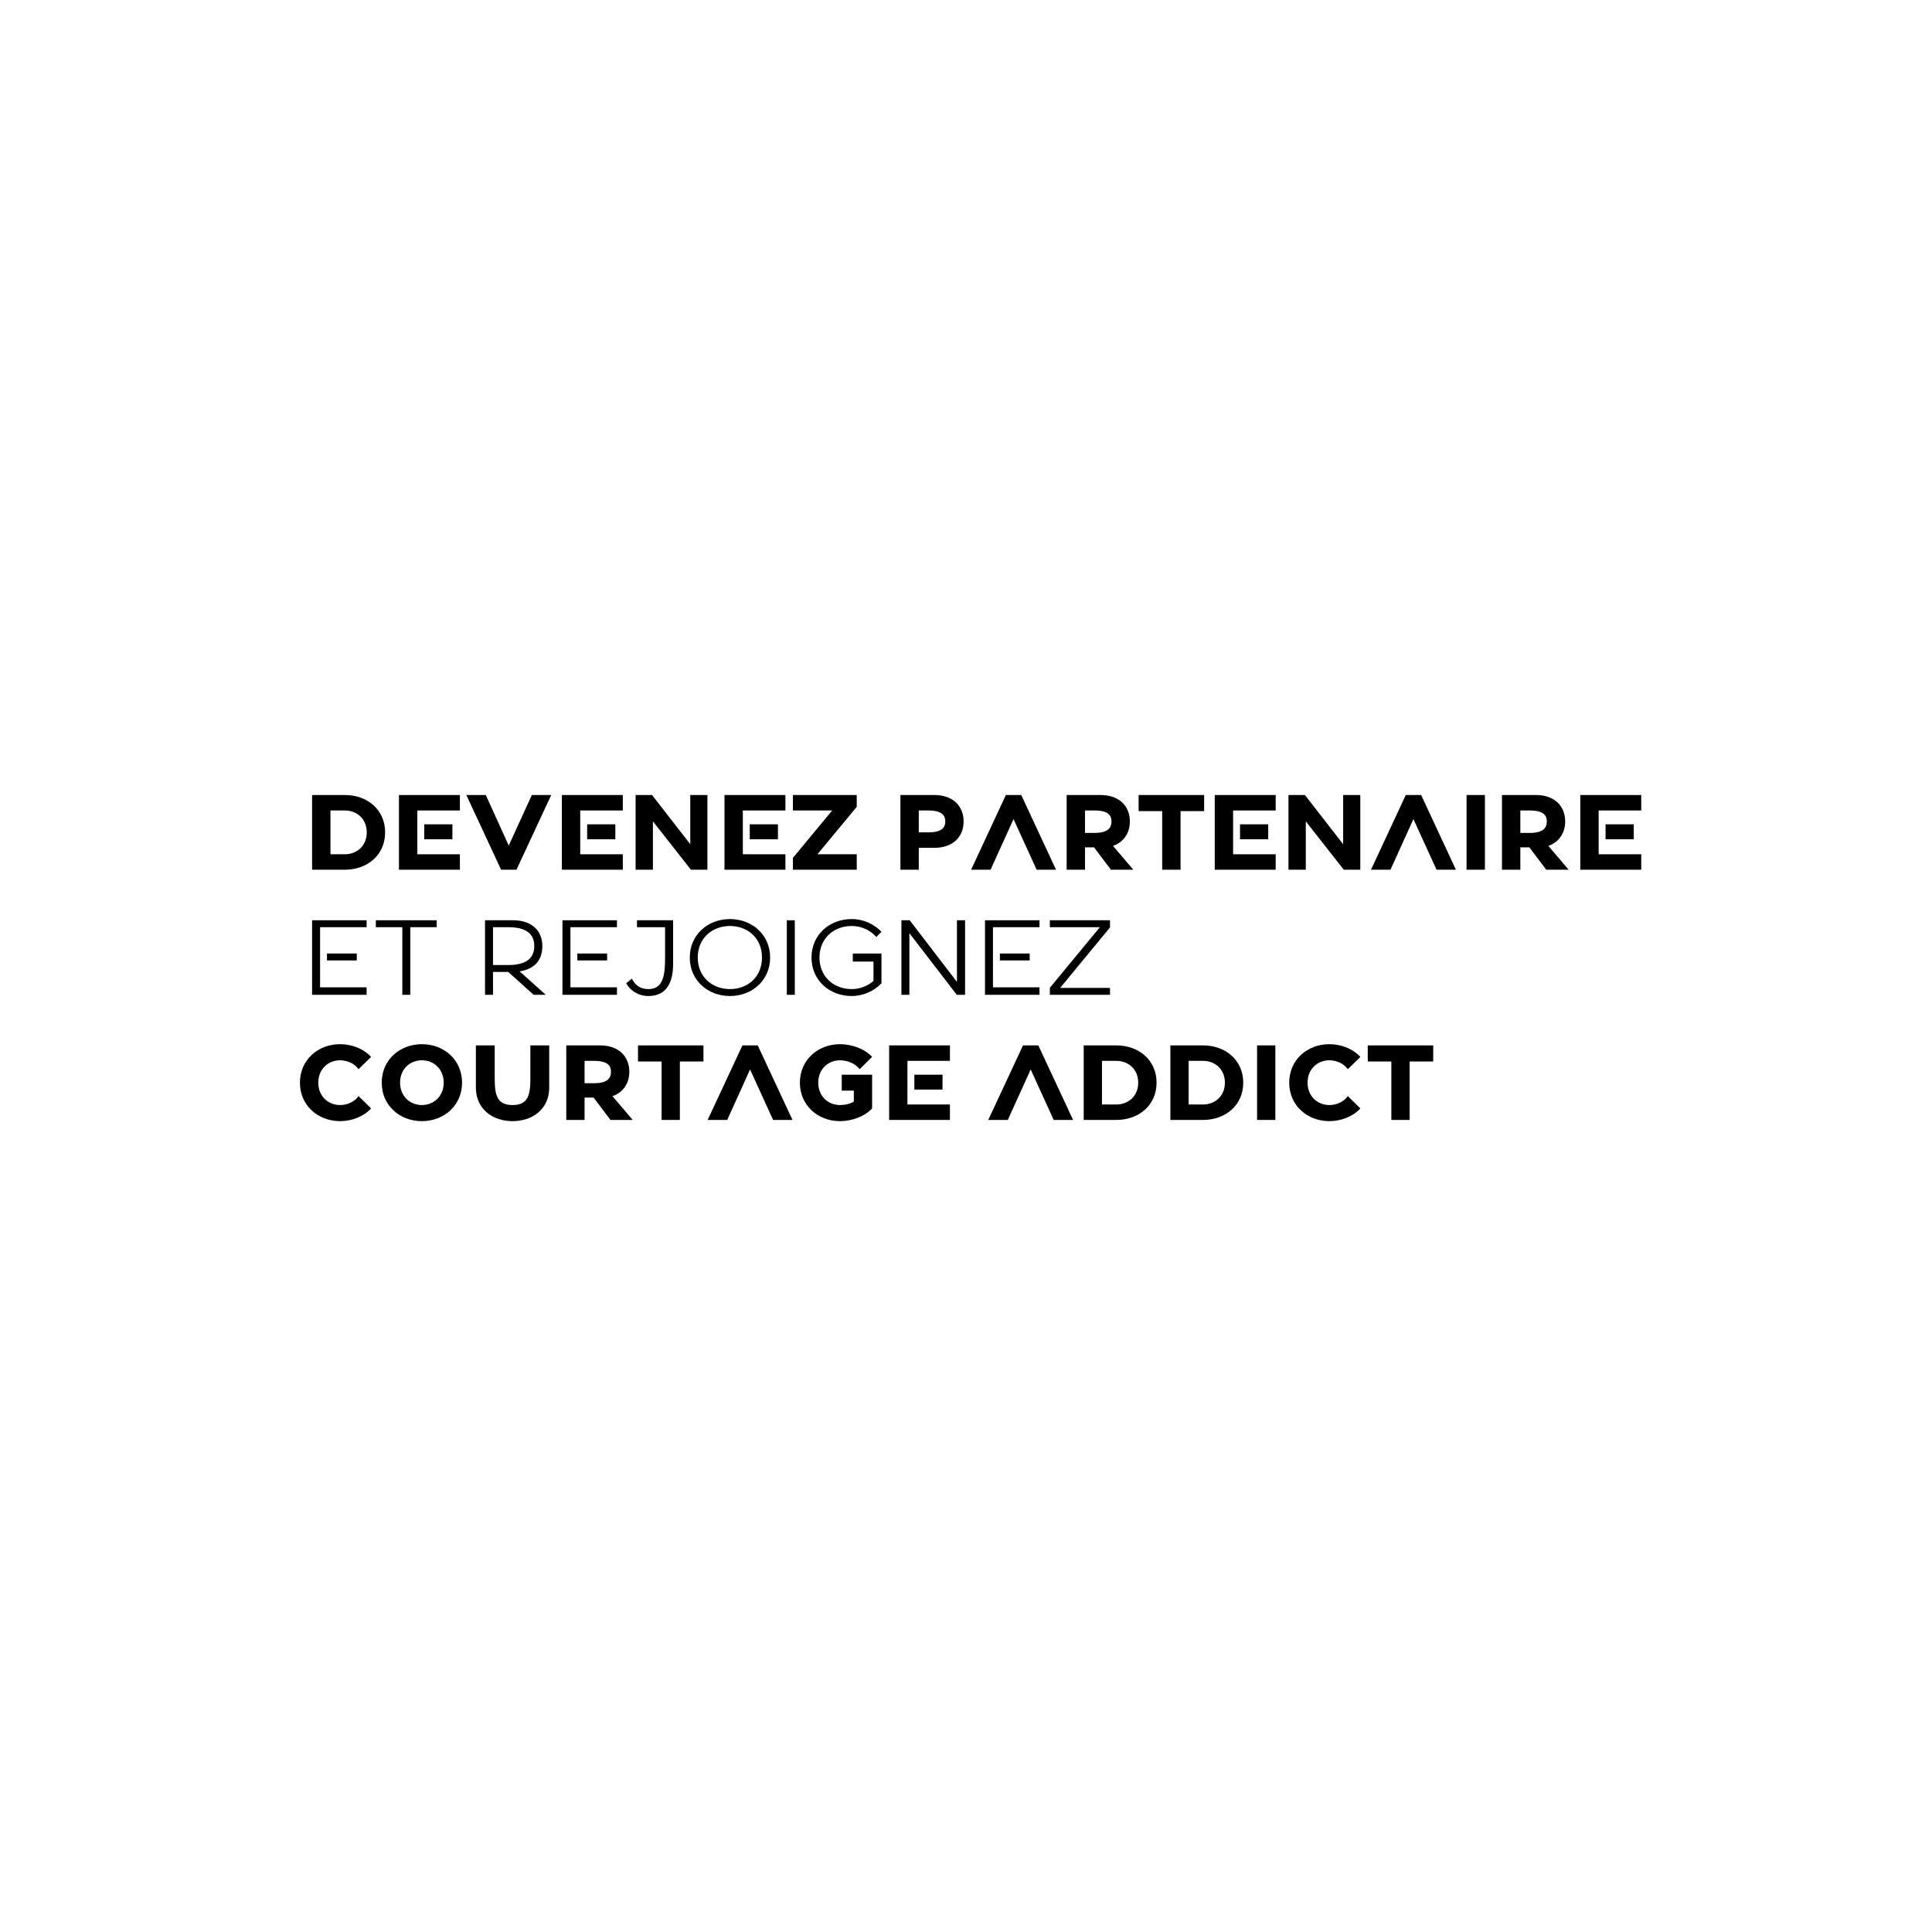 <?xml version="1.0" encoding="UTF-8"?> <svg xmlns="http://www.w3.org/2000/svg" xmlns:xlink="http://www.w3.org/1999/xlink" width="500" zoomAndPan="magnify" viewBox="0 0 375 375" height="500" preserveAspectRatio="xMidYMid meet" version="1.0"><defs><g></g></defs><g fill="#000000" fill-opacity="1"><g transform="translate(58.923, 168.812)"><g><path d="M 15.828 -7.25 C 15.828 -11.688 12.328 -14.5 8.016 -14.5 L 1.656 -14.5 L 1.656 0 L 8.016 0 C 12.328 0 15.828 -2.812 15.828 -7.25 Z M 12.266 -7.25 C 12.266 -4.641 10.359 -3 8.016 -3 L 5.219 -3 L 5.219 -11.5 L 8.016 -11.5 C 10.359 -11.5 12.266 -9.859 12.266 -7.25 Z M 12.266 -7.25 "></path></g></g></g><g fill="#000000" fill-opacity="1"><g transform="translate(75.78, 168.812)"><g><path d="M 13.484 0 L 13.484 -3 L 5.219 -3 L 5.219 -11.5 L 13.484 -11.5 L 13.484 -14.5 L 1.656 -14.5 L 1.656 0 Z M 12.031 -8.812 L 6.562 -8.812 L 6.562 -5.906 L 12.031 -5.906 Z M 12.031 -8.812 "></path></g></g></g><g fill="#000000" fill-opacity="1"><g transform="translate(90.091, 168.812)"><g><path d="M 7.172 0 L 10.156 0 L 16.906 -14.5 L 13.141 -14.5 L 8.656 -4.688 L 4.203 -14.5 L 0.422 -14.5 Z M 7.172 0 "></path></g></g></g><g fill="#000000" fill-opacity="1"><g transform="translate(107.404, 168.812)"><g><path d="M 13.484 0 L 13.484 -3 L 5.219 -3 L 5.219 -11.5 L 13.484 -11.5 L 13.484 -14.5 L 1.656 -14.5 L 1.656 0 Z M 12.031 -8.812 L 6.562 -8.812 L 6.562 -5.906 L 12.031 -5.906 Z M 12.031 -8.812 "></path></g></g></g><g fill="#000000" fill-opacity="1"><g transform="translate(121.714, 168.812)"><g><path d="M 4.844 -14.5 L 1.656 -14.5 L 1.656 0 L 5.016 0 L 5.016 -9.391 L 12.391 0 L 15.594 0 L 15.594 -14.5 L 12.266 -14.5 L 12.266 -4.953 Z M 4.844 -14.5 "></path></g></g></g><g fill="#000000" fill-opacity="1"><g transform="translate(138.965, 168.812)"><g><path d="M 13.484 0 L 13.484 -3 L 5.219 -3 L 5.219 -11.5 L 13.484 -11.5 L 13.484 -14.5 L 1.656 -14.5 L 1.656 0 Z M 12.031 -8.812 L 6.562 -8.812 L 6.562 -5.906 L 12.031 -5.906 Z M 12.031 -8.812 "></path></g></g></g><g fill="#000000" fill-opacity="1"><g transform="translate(153.276, 168.812)"><g><path d="M 0.625 -14.5 L 0.625 -11.5 L 8.25 -11.5 L 0.625 -2.297 L 0.625 0 L 13.016 0 L 13.016 -3 L 5.391 -3 L 13.016 -12.203 L 13.016 -14.5 Z M 0.625 -14.5 "></path></g></g></g><g fill="#000000" fill-opacity="1"><g transform="translate(166.903, 168.812)"><g></g></g></g><g fill="#000000" fill-opacity="1"><g transform="translate(173.116, 168.812)"><g><path d="M 13.922 -9.359 C 13.922 -12.391 11.812 -14.5 8.25 -14.5 L 1.656 -14.5 L 1.656 0 L 5.219 0 L 5.219 -4.25 L 8.25 -4.25 C 11.812 -4.25 13.922 -6.359 13.922 -9.359 Z M 10.359 -9.359 C 10.359 -8.25 9.797 -7.25 7.047 -7.25 L 5.219 -7.25 L 5.219 -11.5 L 7.047 -11.5 C 9.797 -11.5 10.359 -10.484 10.359 -9.359 Z M 10.359 -9.359 "></path></g></g></g><g fill="#000000" fill-opacity="1"><g transform="translate(188.068, 168.812)"><g><path d="M 10.156 -14.5 L 7.172 -14.5 L 0.422 0 L 4.203 0 L 8.656 -9.828 L 13.141 0 L 16.906 0 Z M 10.156 -14.5 "></path></g></g></g><g fill="#000000" fill-opacity="1"><g transform="translate(205.381, 168.812)"><g><path d="M 13.922 -9.359 C 13.922 -12.391 11.812 -14.5 8.25 -14.5 L 1.656 -14.5 L 1.656 0 L 5.219 0 L 5.219 -4.344 L 6.969 -4.344 L 10.25 0 L 14.594 0 L 10.656 -4.625 C 12.734 -5.359 13.922 -7.125 13.922 -9.359 Z M 10.359 -9.359 C 10.359 -8.25 9.797 -7.141 7.047 -7.141 L 5.219 -7.141 L 5.219 -11.5 L 7.047 -11.5 C 9.797 -11.5 10.359 -10.484 10.359 -9.359 Z M 10.359 -9.359 "></path></g></g></g><g fill="#000000" fill-opacity="1"><g transform="translate(220.582, 168.812)"><g><path d="M 13.141 -11.375 L 13.141 -14.5 L 0.422 -14.5 L 0.422 -11.375 L 5 -11.375 L 5 0 L 8.562 0 L 8.562 -11.375 Z M 13.141 -11.375 "></path></g></g></g><g fill="#000000" fill-opacity="1"><g transform="translate(234.126, 168.812)"><g><path d="M 13.484 0 L 13.484 -3 L 5.219 -3 L 5.219 -11.5 L 13.484 -11.5 L 13.484 -14.5 L 1.656 -14.5 L 1.656 0 Z M 12.031 -8.812 L 6.562 -8.812 L 6.562 -5.906 L 12.031 -5.906 Z M 12.031 -8.812 "></path></g></g></g><g fill="#000000" fill-opacity="1"><g transform="translate(248.437, 168.812)"><g><path d="M 4.844 -14.5 L 1.656 -14.5 L 1.656 0 L 5.016 0 L 5.016 -9.391 L 12.391 0 L 15.594 0 L 15.594 -14.5 L 12.266 -14.5 L 12.266 -4.953 Z M 4.844 -14.5 "></path></g></g></g><g fill="#000000" fill-opacity="1"><g transform="translate(265.688, 168.812)"><g><path d="M 10.156 -14.5 L 7.172 -14.5 L 0.422 0 L 4.203 0 L 8.656 -9.828 L 13.141 0 L 16.906 0 Z M 10.156 -14.5 "></path></g></g></g><g fill="#000000" fill-opacity="1"><g transform="translate(283.001, 168.812)"><g><path d="M 5.219 0 L 5.219 -14.5 L 1.656 -14.5 L 1.656 0 Z M 5.219 0 "></path></g></g></g><g fill="#000000" fill-opacity="1"><g transform="translate(289.877, 168.812)"><g><path d="M 13.922 -9.359 C 13.922 -12.391 11.812 -14.5 8.25 -14.5 L 1.656 -14.5 L 1.656 0 L 5.219 0 L 5.219 -4.344 L 6.969 -4.344 L 10.25 0 L 14.594 0 L 10.656 -4.625 C 12.734 -5.359 13.922 -7.125 13.922 -9.359 Z M 10.359 -9.359 C 10.359 -8.25 9.797 -7.141 7.047 -7.141 L 5.219 -7.141 L 5.219 -11.5 L 7.047 -11.5 C 9.797 -11.5 10.359 -10.484 10.359 -9.359 Z M 10.359 -9.359 "></path></g></g></g><g fill="#000000" fill-opacity="1"><g transform="translate(305.078, 168.812)"><g><path d="M 13.484 0 L 13.484 -3 L 5.219 -3 L 5.219 -11.5 L 13.484 -11.5 L 13.484 -14.5 L 1.656 -14.5 L 1.656 0 Z M 12.031 -8.812 L 6.562 -8.812 L 6.562 -5.906 L 12.031 -5.906 Z M 12.031 -8.812 "></path></g></g></g><g fill="#000000" fill-opacity="1"><g transform="translate(319.401, 168.812)"><g></g></g></g><g fill="#000000" fill-opacity="1"><g transform="translate(58.923, 193.092)"><g><path d="M 12.234 0 L 12.234 -1.453 L 3.203 -1.453 L 3.203 -13.125 L 12.234 -13.125 L 12.234 -14.469 L 1.656 -14.469 L 1.656 0 Z M 10.328 -8.016 L 4.547 -8.016 L 4.547 -6.672 L 10.328 -6.672 Z M 10.328 -8.016 "></path></g></g></g><g fill="#000000" fill-opacity="1"><g transform="translate(72.544, 193.092)"><g><path d="M 12.219 -13.125 L 12.219 -14.469 L 0.406 -14.469 L 0.406 -13.125 L 5.547 -13.125 L 5.547 0 L 7.094 0 L 7.094 -13.125 Z M 12.219 -13.125 "></path></g></g></g><g fill="#000000" fill-opacity="1"><g transform="translate(85.731, 193.092)"><g></g></g></g><g fill="#000000" fill-opacity="1"><g transform="translate(92.489, 193.092)"><g><path d="M 12.781 -9.469 C 12.781 -12.469 10.672 -14.469 7.109 -14.469 L 1.656 -14.469 L 1.656 0 L 3.203 0 L 3.203 -4.438 L 6.156 -4.438 L 11.094 0 L 13.438 0 L 8.375 -4.547 C 11.156 -4.984 12.781 -6.609 12.781 -9.469 Z M 11.219 -9.469 C 11.219 -6.953 9.422 -5.781 6.188 -5.781 L 3.203 -5.781 L 3.203 -13.125 L 6.188 -13.125 C 9.422 -13.125 11.219 -11.969 11.219 -9.469 Z M 11.219 -9.469 "></path></g></g></g><g fill="#000000" fill-opacity="1"><g transform="translate(107.516, 193.092)"><g><path d="M 12.234 0 L 12.234 -1.453 L 3.203 -1.453 L 3.203 -13.125 L 12.234 -13.125 L 12.234 -14.469 L 1.656 -14.469 L 1.656 0 Z M 10.328 -8.016 L 4.547 -8.016 L 4.547 -6.672 L 10.328 -6.672 Z M 10.328 -8.016 "></path></g></g></g><g fill="#000000" fill-opacity="1"><g transform="translate(121.137, 193.092)"><g><path d="M 9.516 -14.469 L 2.5 -14.469 L 2.5 -13.125 L 7.953 -13.125 L 7.953 -7.234 C 7.953 -4.016 7.688 -1.109 4.719 -1.109 C 3.062 -1.109 2.172 -1.906 1.484 -3.125 L 0.406 -2.234 C 1.234 -0.75 2.828 0.234 4.719 0.234 C 7.984 0.234 9.516 -2.031 9.516 -6.016 Z M 9.516 -14.469 "></path></g></g></g><g fill="#000000" fill-opacity="1"><g transform="translate(132.856, 193.092)"><g><path d="M 16.625 -7.234 C 16.625 -11.656 13.125 -14.703 8.828 -14.703 C 4.531 -14.703 1.031 -11.656 1.031 -7.234 C 1.031 -2.812 4.531 0.234 8.828 0.234 C 13.125 0.234 16.625 -2.812 16.625 -7.234 Z M 15.047 -7.234 C 15.047 -3.469 12.266 -1.109 8.828 -1.109 C 5.391 -1.109 2.578 -3.469 2.578 -7.234 C 2.578 -11 5.391 -13.359 8.828 -13.359 C 12.266 -13.359 15.047 -11 15.047 -7.234 Z M 15.047 -7.234 "></path></g></g></g><g fill="#000000" fill-opacity="1"><g transform="translate(151.066, 193.092)"><g><path d="M 3.203 0 L 3.203 -14.469 L 1.656 -14.469 L 1.656 0 Z M 3.203 0 "></path></g></g></g><g fill="#000000" fill-opacity="1"><g transform="translate(156.481, 193.092)"><g><path d="M 14.609 -2.234 L 14.609 -8.016 L 9.047 -8.016 L 9.047 -6.453 L 13.062 -6.453 L 13.062 -2.703 C 11.953 -1.719 10.453 -1.109 8.828 -1.109 C 5.391 -1.109 2.578 -3.469 2.578 -7.234 C 2.578 -11 5.391 -13.359 8.828 -13.359 C 10.75 -13.359 12.469 -12.531 13.609 -11.219 L 14.609 -12.234 C 13.188 -13.719 11.125 -14.703 8.828 -14.703 C 4.531 -14.703 1.031 -11.656 1.031 -7.234 C 1.031 -2.812 4.531 0.234 8.828 0.234 C 11.125 0.234 13.188 -0.75 14.609 -2.234 Z M 14.609 -2.234 "></path></g></g></g><g fill="#000000" fill-opacity="1"><g transform="translate(173.306, 193.092)"><g><path d="M 14.016 -14.469 L 12.438 -14.469 L 12.438 -2.5 L 3.266 -14.469 L 1.656 -14.469 L 1.656 0 L 3.203 0 L 3.203 -11.969 L 12.406 0 L 14.016 0 Z M 14.016 -14.469 "></path></g></g></g><g fill="#000000" fill-opacity="1"><g transform="translate(189.531, 193.092)"><g><path d="M 12.234 0 L 12.234 -1.453 L 3.203 -1.453 L 3.203 -13.125 L 12.234 -13.125 L 12.234 -14.469 L 1.656 -14.469 L 1.656 0 Z M 10.328 -8.016 L 4.547 -8.016 L 4.547 -6.672 L 10.328 -6.672 Z M 10.328 -8.016 "></path></g></g></g><g fill="#000000" fill-opacity="1"><g transform="translate(203.152, 193.092)"><g><path d="M 12.297 -14.469 L 0.625 -14.469 L 0.625 -13.125 L 10.328 -13.125 L 0.625 -1.359 L 0.625 0 L 12.297 0 L 12.297 -1.344 L 2.625 -1.344 L 12.297 -13.078 Z M 12.297 -14.469 "></path></g></g></g><g fill="#000000" fill-opacity="1"><g transform="translate(216.633, 193.092)"><g></g></g></g><g fill="#000000" fill-opacity="1"><g transform="translate(50.982, 217.379)"><g></g></g></g><g fill="#000000" fill-opacity="1"><g transform="translate(57.186, 217.379)"><g><path d="M 14.844 -2.234 L 12.406 -4.625 C 11.641 -3.531 10.234 -2.891 8.828 -2.891 C 6.484 -2.891 4.594 -4.625 4.594 -7.234 C 4.594 -9.844 6.484 -11.578 8.828 -11.578 C 10.234 -11.578 11.641 -10.938 12.406 -9.844 L 14.844 -12.234 C 13.422 -13.781 11.156 -14.703 8.828 -14.703 C 4.531 -14.703 1.031 -11.656 1.031 -7.234 C 1.031 -2.812 4.531 0.234 8.828 0.234 C 11.156 0.234 13.422 -0.688 14.844 -2.234 Z M 14.844 -2.234 "></path></g></g></g><g fill="#000000" fill-opacity="1"><g transform="translate(73.06, 217.379)"><g><path d="M 16.625 -7.234 C 16.625 -11.656 13.125 -14.703 8.828 -14.703 C 4.531 -14.703 1.031 -11.656 1.031 -7.234 C 1.031 -2.812 4.531 0.234 8.828 0.234 C 13.125 0.234 16.625 -2.812 16.625 -7.234 Z M 13.062 -7.234 C 13.062 -4.625 11.156 -2.891 8.828 -2.891 C 6.484 -2.891 4.594 -4.625 4.594 -7.234 C 4.594 -9.844 6.484 -11.578 8.828 -11.578 C 11.156 -11.578 13.062 -9.844 13.062 -7.234 Z M 13.062 -7.234 "></path></g></g></g><g fill="#000000" fill-opacity="1"><g transform="translate(90.711, 217.379)"><g><path d="M 12.234 -8.125 C 12.234 -4.906 11.844 -2.891 8.781 -2.891 C 5.703 -2.891 5.312 -4.906 5.312 -8.125 L 5.312 -14.469 L 1.656 -14.469 L 1.656 -6.25 C 1.656 -2.234 4.781 0.234 8.781 0.234 C 12.781 0.234 15.891 -2.234 15.891 -6.25 L 15.891 -14.469 L 12.234 -14.469 Z M 12.234 -8.125 "></path></g></g></g><g fill="#000000" fill-opacity="1"><g transform="translate(108.259, 217.379)"><g><path d="M 13.891 -9.344 C 13.891 -12.359 11.781 -14.469 8.234 -14.469 L 1.656 -14.469 L 1.656 0 L 5.203 0 L 5.203 -4.344 L 6.953 -4.344 L 10.234 0 L 14.547 0 L 10.625 -4.609 C 12.719 -5.359 13.891 -7.109 13.891 -9.344 Z M 10.328 -9.344 C 10.328 -8.234 9.781 -7.125 7.031 -7.125 L 5.203 -7.125 L 5.203 -11.469 L 7.031 -11.469 C 9.781 -11.469 10.328 -10.453 10.328 -9.344 Z M 10.328 -9.344 "></path></g></g></g><g fill="#000000" fill-opacity="1"><g transform="translate(123.431, 217.379)"><g><path d="M 13.109 -11.344 L 13.109 -14.469 L 0.406 -14.469 L 0.406 -11.344 L 4.984 -11.344 L 4.984 0 L 8.531 0 L 8.531 -11.344 Z M 13.109 -11.344 "></path></g></g></g><g fill="#000000" fill-opacity="1"><g transform="translate(136.948, 217.379)"><g><path d="M 10.125 -14.469 L 7.156 -14.469 L 0.406 0 L 4.203 0 L 8.641 -9.797 L 13.109 0 L 16.875 0 Z M 10.125 -14.469 "></path></g></g></g><g fill="#000000" fill-opacity="1"><g transform="translate(154.228, 217.379)"><g><path d="M 15.047 -2.234 L 15.047 -8.781 L 9.156 -8.781 L 9.156 -5.688 L 11.5 -5.688 L 11.5 -3.562 C 10.828 -3.125 9.812 -2.891 8.828 -2.891 C 6.484 -2.891 4.594 -4.625 4.594 -7.234 C 4.594 -9.844 6.484 -11.578 8.828 -11.578 C 10.234 -11.578 11.844 -10.938 12.625 -9.844 L 15.047 -12.234 C 13.625 -13.781 11.156 -14.703 8.828 -14.703 C 4.531 -14.703 1.031 -11.656 1.031 -7.234 C 1.031 -2.812 4.531 0.234 8.828 0.234 C 11.156 0.234 13.625 -0.688 15.047 -2.234 Z M 15.047 -2.234 "></path></g></g></g><g fill="#000000" fill-opacity="1"><g transform="translate(170.928, 217.379)"><g><path d="M 13.453 0 L 13.453 -3 L 5.203 -3 L 5.203 -11.469 L 13.453 -11.469 L 13.453 -14.469 L 1.656 -14.469 L 1.656 0 Z M 12.016 -8.781 L 6.547 -8.781 L 6.547 -5.891 L 12.016 -5.891 Z M 12.016 -8.781 "></path></g></g></g><g fill="#000000" fill-opacity="1"><g transform="translate(185.211, 217.379)"><g></g></g></g><g fill="#000000" fill-opacity="1"><g transform="translate(191.412, 217.379)"><g><path d="M 10.125 -14.469 L 7.156 -14.469 L 0.406 0 L 4.203 0 L 8.641 -9.797 L 13.109 0 L 16.875 0 Z M 10.125 -14.469 "></path></g></g></g><g fill="#000000" fill-opacity="1"><g transform="translate(208.691, 217.379)"><g><path d="M 15.797 -7.234 C 15.797 -11.656 12.297 -14.469 8 -14.469 L 1.656 -14.469 L 1.656 0 L 8 0 C 12.297 0 15.797 -2.812 15.797 -7.234 Z M 12.234 -7.234 C 12.234 -4.625 10.328 -3 8 -3 L 5.203 -3 L 5.203 -11.469 L 8 -11.469 C 10.328 -11.469 12.234 -9.844 12.234 -7.234 Z M 12.234 -7.234 "></path></g></g></g><g fill="#000000" fill-opacity="1"><g transform="translate(225.516, 217.379)"><g><path d="M 15.797 -7.234 C 15.797 -11.656 12.297 -14.469 8 -14.469 L 1.656 -14.469 L 1.656 0 L 8 0 C 12.297 0 15.797 -2.812 15.797 -7.234 Z M 12.234 -7.234 C 12.234 -4.625 10.328 -3 8 -3 L 5.203 -3 L 5.203 -11.469 L 8 -11.469 C 10.328 -11.469 12.234 -9.844 12.234 -7.234 Z M 12.234 -7.234 "></path></g></g></g><g fill="#000000" fill-opacity="1"><g transform="translate(242.341, 217.379)"><g><path d="M 5.203 0 L 5.203 -14.469 L 1.656 -14.469 L 1.656 0 Z M 5.203 0 "></path></g></g></g><g fill="#000000" fill-opacity="1"><g transform="translate(249.203, 217.379)"><g><path d="M 14.844 -2.234 L 12.406 -4.625 C 11.641 -3.531 10.234 -2.891 8.828 -2.891 C 6.484 -2.891 4.594 -4.625 4.594 -7.234 C 4.594 -9.844 6.484 -11.578 8.828 -11.578 C 10.234 -11.578 11.641 -10.938 12.406 -9.844 L 14.844 -12.234 C 13.422 -13.781 11.156 -14.703 8.828 -14.703 C 4.531 -14.703 1.031 -11.656 1.031 -7.234 C 1.031 -2.812 4.531 0.234 8.828 0.234 C 11.156 0.234 13.422 -0.688 14.844 -2.234 Z M 14.844 -2.234 "></path></g></g></g><g fill="#000000" fill-opacity="1"><g transform="translate(265.077, 217.379)"><g><path d="M 13.109 -11.344 L 13.109 -14.469 L 0.406 -14.469 L 0.406 -11.344 L 4.984 -11.344 L 4.984 0 L 8.531 0 L 8.531 -11.344 Z M 13.109 -11.344 "></path></g></g></g><g fill="#000000" fill-opacity="1"><g transform="translate(278.6, 217.379)"><g></g></g></g></svg> 